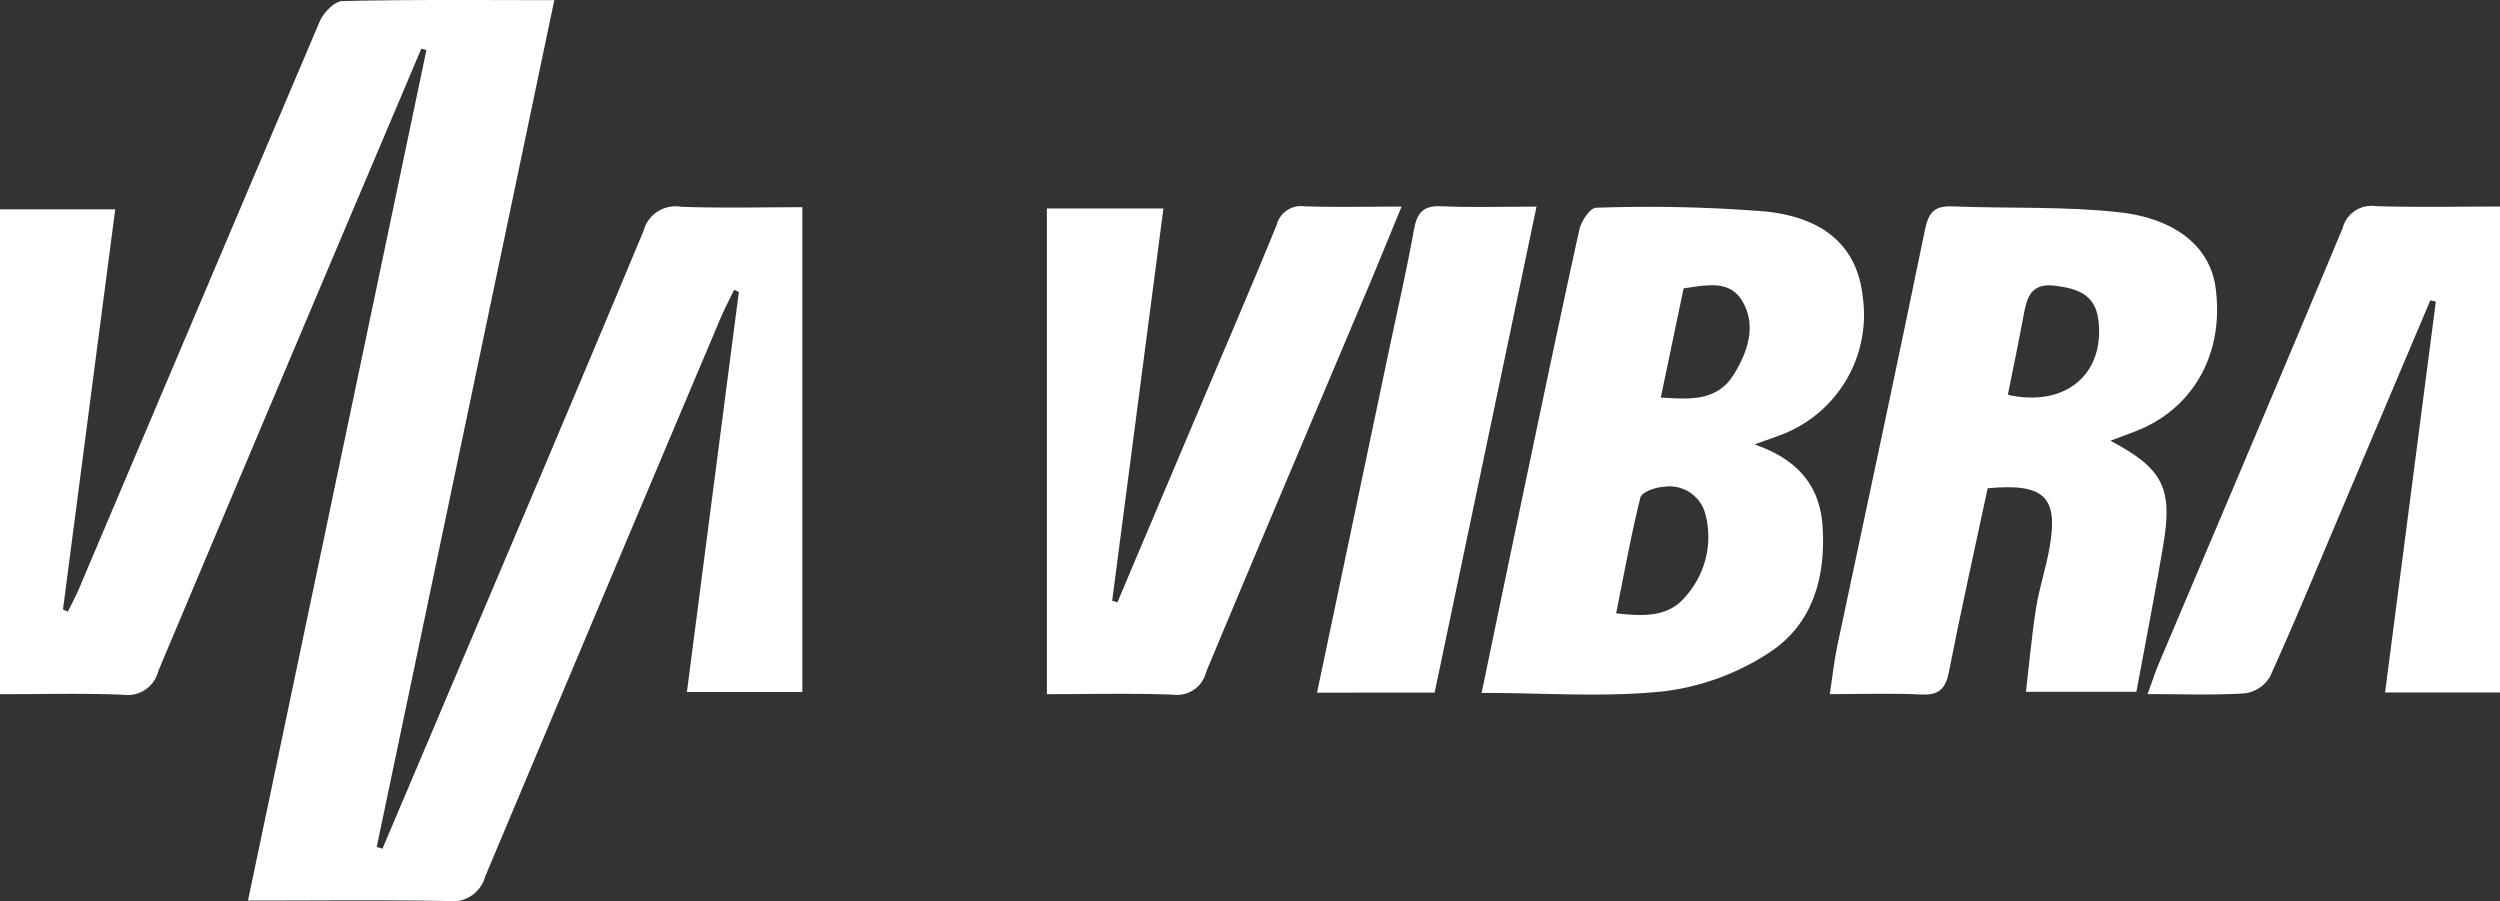 <svg id="Grupo_1865" data-name="Grupo 1865" xmlns="http://www.w3.org/2000/svg" xmlns:xlink="http://www.w3.org/1999/xlink" width="166.475" height="60" viewBox="0 0 166.475 60">
  <rect x="0" y="0" width="166.475" height="60" fill="#333333" stroke="none"/>
  <defs>
    <clipPath id="clip-path">
      <rect id="Retângulo_416" data-name="Retângulo 416" width="166.475" height="60" fill="none"/>
    </clipPath>
  </defs>
  <g id="Grupo_875" data-name="Grupo 875" clip-path="url(#clip-path)">
    <path id="Caminho_884" data-name="Caminho 884" d="M0,46.228V13.939H7.674C6.5,22.9,5.349,31.739,4.194,40.58l.325.15c.252-.519.529-1.028.754-1.559q8-18.879,16.019-37.749C21.54.843,22.275.082,22.8.071,27.414-.036,32.032.009,36.912.009L25.085,56.4l.383.113q1.826-4.3,3.652-8.61c4.593-10.845,9.213-21.678,13.742-32.55a2.194,2.194,0,0,1,2.5-1.582c2.648.093,5.3.028,8.065.028V46.079H45.741L49.2,19.441l-.318-.14c-.308.645-.643,1.278-.921,1.936Q40.111,39.8,32.306,58.375A2.244,2.244,0,0,1,29.813,60c-4.319-.083-8.641-.031-13.3-.031L28.393,3.346l-.335-.11q-2.542,6-5.083,11.993Q16.749,29.941,10.549,44.665a2.107,2.107,0,0,1-2.33,1.6C5.516,46.15,2.8,46.228,0,46.228" transform="translate(0 0)" fill="#fff"/>
    <path id="Caminho_885" data-name="Caminho 885" d="M277.311,71.121c.868-4.169,1.691-8.15,2.526-12.128,1.312-6.246,2.613-12.5,3.984-18.728.123-.56.721-1.448,1.1-1.451a98.649,98.649,0,0,1,11.349.252c4.076.443,6.093,2.518,6.426,5.716a8.54,8.54,0,0,1-5.162,9.042c-.6.242-1.213.446-2.047.751,2.724.94,4.321,2.612,4.522,5.372.248,3.4-.624,6.558-3.483,8.449a16.444,16.444,0,0,1-7.022,2.61c-3.915.424-7.91.114-12.2.114m8.96-5.3c1.877.209,3.545.277,4.709-1.216a5.947,5.947,0,0,0,1.212-5.492A2.473,2.473,0,0,0,289.41,57.4c-.539.03-1.436.354-1.524.705-.622,2.5-1.077,5.037-1.615,7.715m2.974-14.369c1.929.12,3.753.267,4.866-1.545.921-1.5,1.524-3.245.562-4.873-.862-1.458-2.447-1.051-3.91-.853l-1.519,7.271" transform="translate(-178.651 -24.979)" fill="#fff"/>
    <path id="Caminho_886" data-name="Caminho 886" d="M361.175,54.229c3.5,1.859,4.156,3.135,3.516,6.956-.536,3.2-1.167,6.386-1.789,9.765h-7.354c.221-1.886.381-3.736.671-5.565.212-1.339.649-2.641.89-3.977.619-3.431-.3-4.363-4.112-4.013-.857,4.021-1.771,8.1-2.572,12.194-.224,1.146-.649,1.6-1.847,1.54-1.945-.094-3.9-.025-6.092-.025.178-1.171.283-2.193.494-3.192,1.952-9.254,3.952-18.5,5.85-27.764.245-1.2.689-1.568,1.846-1.522,3.666.146,7.359-.01,11,.38,3.933.422,6.144,2.384,6.5,5.036.565,4.174-1.3,7.765-4.87,9.364-.645.289-1.319.511-2.13.822m-6.836-3.054c3.837.854,6.479-1.38,6.029-4.994-.212-1.7-1.409-2.089-2.892-2.273-1.572-.195-1.862.747-2.079,1.928-.329,1.785-.7,3.562-1.058,5.339" transform="translate(-220.639 -24.882)" fill="#fff"/>
    <path id="Caminho_887" data-name="Caminho 887" d="M425.426,38.618V70.972h-7.653c1.138-8.763,2.259-17.395,3.38-26.026l-.366-.089q-3.065,7.241-6.131,14.481c-1.5,3.543-2.965,7.1-4.556,10.6a2.3,2.3,0,0,1-1.649,1.091c-2.061.132-4.136.052-6.495.052.3-.808.505-1.449.766-2.066,4.08-9.649,8.188-19.286,12.22-28.954a1.99,1.99,0,0,1,2.218-1.473c2.715.084,5.434.026,8.265.026" transform="translate(-258.951 -24.86)" fill="#fff"/>
    <path id="Caminho_888" data-name="Caminho 888" d="M200.646,64.987q3.1-7.334,6.208-14.667c1.476-3.489,2.974-6.968,4.4-10.475a1.671,1.671,0,0,1,1.838-1.237c2.056.07,4.116.021,6.479.021-.827,2.005-1.528,3.739-2.255,5.461-3.587,8.5-7.2,17-10.754,25.517a2,2,0,0,1-2.2,1.523c-2.765-.107-5.538-.033-8.408-.033V38.752h7.759c-1.149,8.8-2.281,17.456-3.412,26.116Z" transform="translate(-126.241 -24.871)" fill="#fff"/>
    <path id="Caminho_889" data-name="Caminho 889" d="M246.511,70.994,251.344,48c.546-2.6,1.148-5.191,1.614-7.805.2-1.119.584-1.646,1.811-1.59,2,.09,4.008.025,6.358.025l-6.786,32.36Z" transform="translate(-158.809 -24.87)" fill="#fff"/>
  </g>
</svg>
